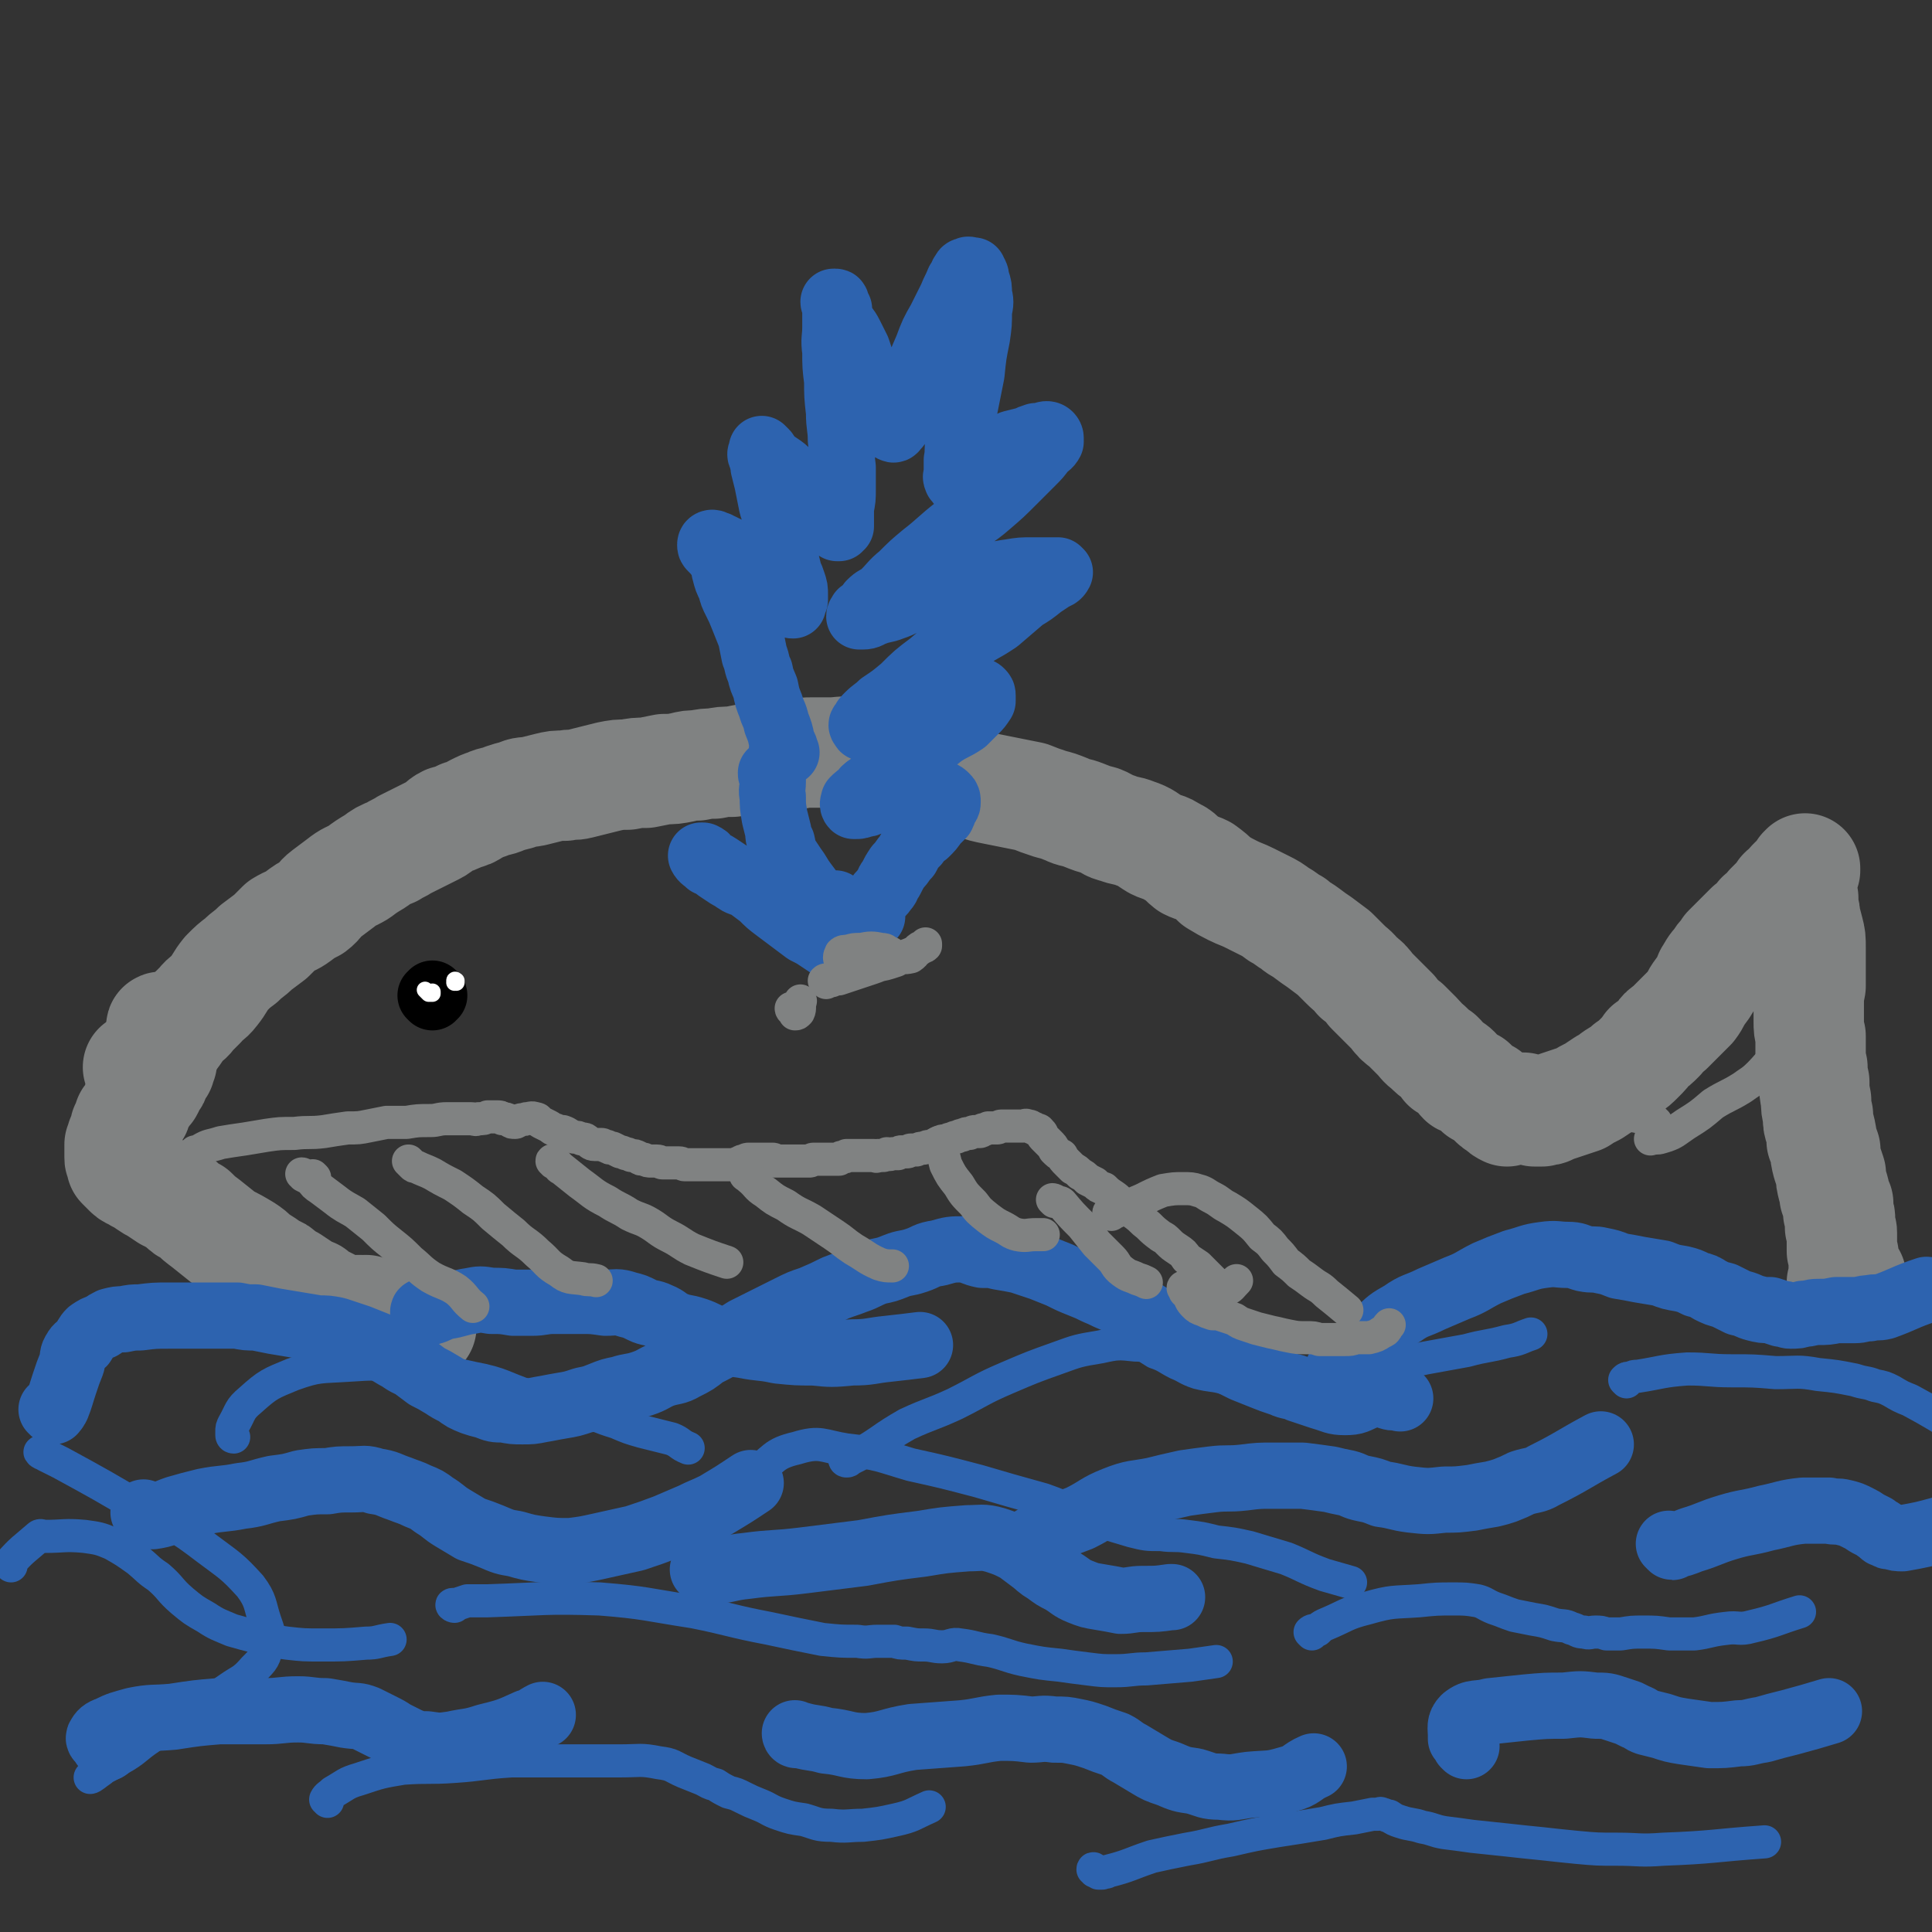 <svg viewBox='0 0 1050 1050' version='1.1' xmlns='http://www.w3.org/2000/svg' xmlns:xlink='http://www.w3.org/1999/xlink'><rect x="0" y="0" width="1050" height="1050" fill="#333333" stroke="none"/><g fill='none' stroke='#808282' stroke-width='60' stroke-linecap='round' stroke-linejoin='round'><path d='M76,581c0,0 -1,-1 -1,-1 0,0 1,0 2,0 0,0 0,0 0,0 1,0 1,0 2,0 1,0 1,1 2,0 2,-2 2,-2 4,-5 1,-2 1,-2 3,-4 2,-3 2,-3 4,-6 2,-2 2,-2 4,-5 1,-2 1,-2 3,-4 3,-3 3,-2 5,-5 3,-3 3,-3 5,-5 3,-4 4,-3 7,-7 4,-5 3,-5 7,-10 4,-4 4,-4 8,-7 4,-4 4,-3 8,-7 4,-3 4,-3 8,-6 3,-3 3,-3 6,-6 5,-3 5,-2 9,-5 4,-3 4,-3 8,-5 4,-3 3,-4 7,-7 4,-3 4,-3 8,-6 5,-4 5,-3 10,-6 4,-3 4,-3 9,-6 4,-3 4,-3 9,-5 3,-2 4,-2 7,-4 4,-2 4,-2 8,-4 4,-2 4,-2 8,-4 4,-2 3,-3 7,-5 4,-1 4,-1 8,-3 4,-1 4,-1 7,-3 4,-2 4,-2 7,-3 4,-2 5,-1 9,-3 3,-1 3,-1 7,-2 4,-2 4,-1 9,-2 4,-1 4,-1 8,-2 4,-1 4,-1 9,-1 4,-1 4,0 8,-1 4,-1 4,-1 8,-2 4,-1 4,-1 8,-2 5,-1 5,-1 10,-1 5,-1 5,-1 10,-1 5,-1 5,-1 10,-2 5,0 5,0 10,-1 4,-1 4,-1 8,-1 5,-1 5,-1 9,-1 5,-1 5,-1 10,-1 5,-1 5,-1 10,-2 7,0 7,0 13,-1 5,0 5,-1 11,-1 5,-1 5,-1 10,-1 5,0 5,0 9,0 6,0 6,-1 11,0 6,1 6,1 12,2 4,1 4,1 9,2 5,2 5,2 10,4 5,1 5,2 9,3 4,1 4,1 9,2 4,1 4,1 9,2 5,1 5,1 9,2 6,2 6,2 11,3 5,1 5,1 10,2 5,1 5,1 10,2 5,2 5,2 11,4 4,1 4,1 9,3 4,2 4,1 9,3 5,2 5,2 9,3 5,2 4,3 9,4 5,2 5,1 10,3 6,2 6,3 11,6 4,2 5,1 9,4 5,2 4,3 9,7 4,2 4,1 8,3 4,3 4,3 7,6 5,3 5,3 9,5 4,2 5,2 9,4 4,2 4,2 8,4 4,2 4,2 8,5 4,2 4,3 8,5 3,3 3,2 7,5 4,3 4,3 7,5 4,3 4,3 8,6 3,3 3,3 6,6 4,4 4,3 7,7 4,3 4,3 7,7 3,3 3,3 6,6 3,3 3,3 6,6 3,4 3,4 7,7 3,3 3,3 6,6 3,3 3,4 6,6 3,3 3,3 6,5 2,2 2,2 4,5 3,2 3,1 5,3 2,2 2,3 4,5 2,1 3,1 5,2 2,2 2,2 4,4 2,1 2,1 4,2 2,2 2,2 3,3 2,2 2,2 4,3 2,2 2,2 4,3 1,0 1,-1 3,-1 1,-1 1,-1 3,-1 1,0 1,0 3,0 2,1 2,1 3,1 2,0 2,0 3,1 2,0 2,0 4,0 2,-1 2,0 4,-1 2,-1 2,-1 5,-2 3,-1 3,-1 6,-2 3,-1 3,-1 6,-2 3,-2 3,-2 7,-4 3,-2 3,-2 6,-4 3,-1 3,-2 6,-4 3,-2 4,-2 7,-5 3,-2 3,-2 6,-5 3,-3 3,-3 5,-6 3,-2 3,-2 6,-5 2,-3 2,-3 5,-5 3,-3 3,-3 6,-6 3,-3 3,-3 6,-6 3,-4 2,-4 5,-8 3,-4 3,-4 5,-9 2,-3 2,-4 5,-7 2,-4 3,-3 5,-7 3,-3 3,-3 6,-6 3,-3 3,-3 6,-6 3,-2 3,-2 6,-6 3,-2 3,-2 5,-5 2,-2 2,-2 4,-4 2,-2 2,-2 3,-4 1,-1 1,-1 3,-2 1,-2 1,-2 3,-4 1,-1 1,-1 3,-2 1,-2 1,-2 2,-4 1,0 1,0 1,-1 0,0 0,0 0,0 0,1 0,1 0,1 -1,1 -1,1 -1,2 0,0 0,0 0,0 0,1 -1,1 -1,2 0,1 -1,0 -1,1 0,1 0,1 0,2 1,2 1,2 1,3 0,2 0,2 1,5 0,2 0,2 0,5 1,3 1,3 1,6 1,3 1,3 2,7 1,4 1,4 1,9 0,5 0,5 0,11 0,5 0,5 0,10 -1,5 -1,5 -1,10 0,4 0,4 0,9 0,4 0,4 1,8 0,4 0,4 0,9 0,4 0,4 1,8 0,4 0,4 1,8 0,5 0,5 1,10 0,4 0,4 1,8 0,4 0,4 1,7 1,4 1,4 1,7 1,2 1,2 2,5 0,3 0,3 1,7 1,3 1,3 2,6 0,3 0,3 1,7 1,2 1,2 1,5 1,2 1,2 2,4 0,2 0,2 0,5 1,2 1,2 1,4 0,2 0,2 0,4 1,2 1,2 1,3 0,3 0,3 0,5 0,2 0,2 0,3 0,1 0,1 0,2 1,2 1,2 1,3 0,1 0,1 0,2 0,1 0,1 0,1 0,1 0,1 0,2 0,1 0,1 0,1 0,1 0,1 0,1 0,0 0,0 0,1 1,0 0,0 1,1 0,1 0,1 0,1 0,1 0,1 0,1 0,1 0,1 0,2 0,0 0,0 0,0 0,0 0,0 0,0 -1,1 -1,1 -1,1 0,0 -1,0 -1,0 1,0 2,0 2,0 2,-1 2,-2 3,-3 0,0 0,0 0,0 '/><path d='M89,559c-1,0 -2,-1 -1,-1 0,1 1,1 2,3 0,1 0,1 0,2 0,2 0,2 -1,4 0,2 0,2 0,3 -1,2 0,2 -1,3 0,0 0,0 0,1 0,1 0,1 0,2 0,1 0,1 0,1 -1,2 -1,2 -1,3 -1,1 -1,1 -2,2 0,1 0,1 -1,3 0,1 0,1 -1,2 -1,1 -1,0 -1,1 -1,1 0,1 -1,2 0,1 0,1 0,1 -1,1 0,1 -1,1 -1,1 -1,1 -2,2 0,1 0,1 -1,2 0,2 -1,1 -2,3 0,1 0,1 -1,2 0,1 0,1 0,2 0,1 -1,0 -1,1 -1,1 -1,1 -1,2 -1,1 -1,1 -2,2 0,1 0,1 0,2 -1,1 -1,1 -1,1 0,1 0,1 -1,2 0,1 0,1 0,2 0,1 0,1 -1,2 0,0 0,0 0,1 -1,0 0,0 -1,1 0,1 0,1 0,1 0,1 0,1 0,1 0,1 -1,1 -1,1 0,1 0,1 0,2 0,1 0,1 0,1 0,1 0,1 0,2 0,1 0,1 0,2 0,1 0,1 1,2 0,1 0,1 0,2 1,1 1,1 2,2 1,1 1,1 2,2 2,2 3,1 5,3 3,1 3,1 5,3 3,2 3,2 5,3 3,2 3,2 6,4 4,2 4,2 7,4 3,3 3,3 7,5 3,3 3,3 7,6 5,4 5,4 10,8 6,3 6,3 11,6 3,2 3,2 6,5 5,3 5,3 9,6 3,1 3,1 5,3 3,2 3,2 5,3 3,2 3,2 6,4 3,2 3,2 6,3 2,2 2,2 4,3 2,1 2,1 4,2 2,1 2,1 3,2 1,0 2,0 3,1 1,0 1,0 2,1 1,0 1,1 2,1 1,0 1,0 2,1 1,0 1,0 2,0 1,-1 1,-2 2,-2 1,0 1,0 2,0 1,1 1,0 2,0 0,0 0,0 1,0 0,1 0,1 1,1 1,0 1,0 1,1 1,0 1,-1 1,0 1,0 1,0 1,1 1,0 1,0 2,1 0,0 0,0 1,1 1,0 1,0 2,1 1,0 1,1 2,1 0,0 0,0 1,1 1,0 1,0 2,1 1,0 1,0 3,0 0,0 0,0 1,0 1,0 1,1 2,1 1,0 1,0 1,0 1,0 1,0 2,0 1,0 1,0 2,0 0,0 0,0 1,0 1,0 1,-1 1,-1 1,0 1,0 1,0 1,0 1,0 2,0 0,0 0,0 0,0 '/></g>
<g fill='none' stroke='#2D63AF' stroke-width='36' stroke-linecap='round' stroke-linejoin='round'><path d='M426,408c0,0 -1,-1 -1,-1 0,0 1,0 1,1 1,0 1,0 1,0 0,0 0,0 0,0 0,1 1,1 0,1 0,-3 -1,-3 -2,-6 -1,-5 -1,-5 -3,-10 -1,-5 -2,-5 -3,-9 -2,-5 -2,-5 -3,-10 -2,-5 -2,-4 -3,-9 -2,-4 -1,-4 -3,-9 -1,-5 -1,-5 -2,-10 -2,-5 -2,-5 -4,-10 -2,-5 -2,-5 -4,-9 -2,-4 -2,-4 -3,-8 -2,-4 -2,-4 -3,-8 -1,-3 0,-3 -1,-6 -1,-2 -2,-2 -4,-5 -1,-1 -1,-1 -2,-2 -1,-1 -1,-1 -1,-2 0,-1 1,-1 1,-1 1,0 0,0 1,1 1,0 1,0 2,0 1,1 1,1 2,1 2,1 2,1 4,2 3,1 3,1 6,2 3,2 3,2 6,4 3,3 3,3 5,6 3,2 2,2 5,5 2,3 2,3 5,6 1,2 1,1 3,3 2,2 2,2 3,3 1,1 1,1 2,1 0,-1 0,-1 1,-3 0,-1 0,-2 0,-3 0,-3 0,-3 -1,-6 -1,-3 -1,-3 -2,-5 -1,-4 -1,-4 -2,-8 -1,-5 -1,-5 -2,-9 -2,-6 -1,-6 -3,-12 -1,-6 -2,-5 -3,-11 -1,-5 -1,-5 -2,-10 -1,-4 -1,-4 -2,-8 0,-3 -1,-3 -1,-6 -1,-1 -1,-1 0,-3 0,0 0,-1 0,-1 1,1 1,1 2,2 1,1 0,2 2,3 2,2 2,2 5,4 3,2 3,2 6,5 3,3 3,3 6,6 3,4 3,4 6,7 3,3 3,3 6,7 2,2 2,3 5,5 0,1 0,1 1,2 1,1 1,1 2,2 0,0 0,0 1,0 0,0 0,-1 1,-1 0,-2 0,-2 0,-4 0,-3 0,-3 0,-6 1,-5 1,-5 1,-10 0,-6 0,-6 0,-12 -1,-7 0,-8 -1,-15 0,-7 -1,-7 -1,-15 -1,-9 -1,-9 -1,-17 -1,-8 -1,-8 -1,-16 -1,-7 0,-7 0,-13 0,-4 0,-4 0,-8 0,-2 0,-2 0,-4 0,-1 -1,-1 -1,-2 0,0 1,0 1,0 1,0 0,1 0,1 1,2 1,2 2,3 0,3 0,3 1,6 2,4 3,4 5,8 2,4 2,4 4,8 2,6 2,6 3,11 2,5 2,5 4,10 1,5 1,5 2,9 2,3 3,3 5,6 1,3 1,3 2,5 1,1 2,2 3,2 1,1 1,0 2,-1 1,-1 1,-1 2,-3 1,-3 1,-3 2,-6 1,-4 1,-4 3,-8 2,-6 2,-6 4,-12 3,-7 3,-7 6,-14 3,-8 3,-8 7,-15 3,-6 3,-6 6,-12 2,-5 2,-4 4,-9 2,-2 1,-3 3,-5 0,-1 1,-1 2,-1 0,-1 1,0 2,0 0,0 0,0 1,0 0,1 0,1 1,2 1,2 0,2 1,4 1,3 1,3 1,7 1,4 1,4 0,9 0,7 0,7 -1,14 -2,10 -2,10 -3,20 -2,10 -2,10 -4,20 -1,8 -2,8 -3,17 -1,5 0,5 -1,10 0,4 0,4 0,7 0,2 -1,2 0,3 0,1 0,1 1,1 1,0 1,-1 3,-1 1,-2 1,-2 3,-3 3,-3 3,-4 6,-7 4,-3 4,-2 9,-5 4,-2 4,-2 8,-4 4,-1 4,-1 8,-2 2,-1 2,-1 5,-2 2,0 2,0 4,0 1,-1 1,-1 2,-1 1,0 2,1 2,2 0,1 0,1 0,2 -1,2 -2,2 -4,4 -3,4 -3,4 -6,7 -5,5 -5,5 -10,10 -7,7 -7,7 -14,13 -8,7 -9,6 -17,13 -9,7 -9,8 -18,15 -6,5 -6,5 -12,11 -5,4 -5,5 -10,10 -4,3 -4,2 -7,5 -2,3 -2,3 -5,5 0,1 -1,1 -1,2 0,0 1,0 2,0 3,0 3,-1 6,-2 5,-2 5,-1 10,-3 6,-2 6,-3 12,-5 9,-3 9,-3 17,-5 9,-3 9,-3 18,-6 9,-1 9,-2 17,-3 6,-1 6,-1 12,-1 5,0 5,0 9,0 3,0 3,0 5,0 0,0 1,1 1,1 -1,2 -2,2 -4,3 -3,2 -3,2 -6,4 -5,4 -5,4 -10,7 -7,6 -7,6 -14,12 -9,6 -9,5 -18,11 -9,6 -10,6 -18,13 -8,6 -8,6 -15,13 -6,5 -6,5 -12,9 -3,3 -4,3 -7,6 -2,2 -2,2 -3,4 -1,1 -1,1 0,2 0,1 1,1 2,0 2,0 2,-1 5,-2 4,-1 4,-1 8,-3 5,-2 5,-3 10,-5 5,-2 5,-1 10,-3 5,-2 4,-2 9,-3 3,-2 3,-2 7,-3 3,0 3,0 5,0 3,0 3,0 6,0 1,0 1,-1 2,0 1,1 1,1 1,2 0,2 0,2 0,3 -2,3 -2,3 -4,5 -3,3 -3,3 -6,6 -6,4 -6,3 -12,7 -5,4 -5,4 -11,8 -5,4 -6,4 -11,8 -5,3 -4,3 -9,7 -4,2 -4,2 -8,5 -3,2 -3,2 -5,5 -2,1 -2,1 -4,3 0,1 -1,2 0,3 0,0 0,0 1,0 2,0 2,0 4,-1 2,0 2,0 4,-1 3,-1 3,-1 5,-2 4,-1 4,0 8,-1 4,-1 4,-2 8,-2 4,-1 4,-1 8,-1 3,0 3,0 6,1 2,0 2,0 3,0 2,1 2,1 3,2 1,1 1,1 1,3 0,1 0,1 -1,2 -1,2 -1,3 -2,5 -2,2 -2,2 -4,4 -2,3 -2,3 -5,6 -3,2 -3,2 -5,5 -3,3 -3,3 -5,7 -3,3 -2,3 -5,6 -2,3 -2,3 -4,7 -2,2 -1,3 -3,5 -2,3 -2,2 -4,5 -2,3 -1,3 -3,5 -1,2 -2,2 -2,3 0,1 1,1 2,2 0,0 0,0 0,0 '/><path d='M420,421c0,0 -1,-1 -1,-1 0,1 0,1 1,3 0,1 0,1 0,2 0,4 -1,4 0,8 0,5 0,5 1,11 1,4 1,4 2,8 0,3 0,3 2,6 1,4 0,4 2,7 2,3 2,3 4,6 3,4 3,5 6,9 3,4 3,4 6,8 2,3 2,3 4,7 1,1 2,1 3,3 1,2 1,2 2,4 2,2 2,2 3,5 0,2 0,2 1,4 1,2 1,1 2,3 0,1 0,1 0,2 0,0 1,0 1,1 0,0 0,0 0,1 -1,0 -1,0 -1,0 -1,0 -1,0 -2,0 -1,0 -1,0 -1,-1 0,0 1,-1 0,-1 -1,-2 -2,-1 -4,-2 -3,-2 -3,-2 -6,-4 -3,-2 -3,-2 -7,-4 -4,-3 -4,-3 -8,-6 -4,-3 -4,-3 -8,-6 -4,-3 -4,-3 -8,-7 -4,-3 -4,-3 -8,-6 -3,-3 -4,-2 -8,-5 -3,-2 -3,-2 -6,-4 -3,-2 -3,-2 -7,-4 -1,-2 -1,-2 -3,-3 0,0 -1,0 -1,0 1,2 2,2 4,4 3,1 3,1 5,3 3,2 3,2 6,4 4,2 4,3 7,4 5,1 5,-1 10,-2 3,0 4,0 7,0 4,1 4,1 8,2 3,2 3,2 6,4 2,1 2,1 4,2 2,2 2,2 3,3 1,1 1,1 2,1 1,1 1,1 2,1 0,1 0,1 1,1 2,1 2,2 4,2 2,-1 2,-2 4,-3 '/><path d='M29,767c0,-1 -1,-1 -1,-1 0,0 0,0 1,0 1,0 1,0 2,-2 2,-5 2,-6 4,-12 2,-6 2,-6 4,-11 1,-4 0,-4 2,-7 1,-2 2,-2 4,-4 2,-3 2,-4 4,-6 3,-2 3,-2 6,-3 3,-2 3,-2 5,-3 4,-1 4,-1 7,-1 5,-1 5,-1 9,-1 8,-1 8,-1 16,-1 7,0 7,0 14,0 7,0 7,0 13,0 5,0 5,0 10,0 5,1 5,1 10,1 5,1 5,1 10,2 6,1 6,1 12,2 6,1 6,1 12,2 5,0 5,0 10,1 6,2 6,2 12,4 5,2 5,2 10,4 5,3 5,3 10,6 4,2 4,3 9,5 4,3 4,3 8,6 4,2 4,2 9,5 3,2 3,2 7,4 4,3 4,3 9,5 3,1 3,1 7,2 5,2 5,2 10,2 5,1 5,1 10,1 5,0 5,0 10,-1 6,-1 5,-1 11,-2 6,-1 6,-1 12,-3 5,-1 5,-1 10,-3 5,-2 5,-2 10,-3 6,-2 6,-1 12,-3 6,-2 6,-3 11,-5 6,-2 7,-1 12,-4 6,-3 6,-3 11,-7 6,-3 6,-3 11,-6 6,-3 6,-4 11,-7 6,-3 6,-3 12,-6 6,-3 6,-3 12,-6 6,-3 6,-3 12,-5 7,-3 7,-3 13,-6 5,-2 6,-2 11,-4 6,-2 6,-3 12,-5 5,-1 5,-1 10,-3 5,-2 5,-1 11,-3 6,-2 5,-3 12,-4 7,-2 7,-2 14,-2 5,1 5,2 10,3 5,0 5,0 9,1 6,1 6,1 11,2 6,2 6,2 12,4 5,2 5,2 10,4 6,3 6,3 11,5 5,2 5,2 9,4 5,2 4,2 9,4 5,2 5,2 10,4 6,3 6,3 11,6 5,2 5,2 10,5 4,3 4,3 9,6 3,2 4,1 8,3 3,2 3,2 7,4 4,3 4,3 8,6 4,2 4,2 8,4 5,2 5,2 10,4 5,2 5,2 11,4 4,2 5,1 9,3 6,2 6,2 12,4 7,2 7,3 13,3 6,0 6,-1 11,-3 3,-1 3,-1 6,-2 2,0 2,0 4,0 2,0 1,1 3,2 3,1 3,0 6,1 '/><path d='M728,746c0,-1 -1,-1 -1,-1 0,-1 1,0 1,0 1,0 1,0 2,-1 3,-4 3,-4 6,-8 6,-6 6,-7 13,-12 6,-6 6,-6 13,-10 7,-5 8,-4 16,-8 7,-3 7,-3 14,-6 8,-3 8,-4 16,-8 7,-3 7,-3 15,-6 8,-2 8,-3 16,-4 7,-1 7,0 13,0 5,0 5,1 9,2 5,1 5,0 9,1 5,1 5,1 10,3 6,1 6,1 11,2 6,1 6,1 12,2 5,2 5,2 11,3 4,1 4,1 8,3 4,1 4,1 7,3 4,2 4,2 8,3 4,2 4,2 8,4 5,1 5,2 9,3 4,1 4,1 8,1 3,1 3,1 6,2 3,0 3,1 5,1 4,0 4,0 7,-1 4,0 4,-1 8,-1 5,0 5,0 10,-1 5,0 5,0 10,0 4,0 4,-1 8,-1 4,-1 4,0 8,-1 11,-4 11,-5 23,-9 '/><path d='M231,714c0,-1 -1,-1 -1,-1 0,-1 1,0 2,0 1,0 1,0 2,0 4,-1 4,-2 8,-3 7,-1 7,-2 14,-3 5,-1 5,-1 11,0 6,0 6,0 12,1 5,0 5,0 10,0 6,0 6,-1 12,-1 7,0 7,0 15,0 6,0 6,0 13,1 6,0 6,-1 12,1 4,1 4,1 8,3 4,2 5,1 9,3 5,2 4,3 9,5 5,2 5,1 11,3 6,2 6,3 12,5 7,2 7,2 14,3 10,2 10,1 19,3 10,1 10,1 19,1 10,1 10,1 21,0 10,0 10,-1 20,-2 9,-1 9,-1 17,-2 '/><path d='M79,823c0,0 -1,-1 -1,-1 0,0 1,1 2,2 0,0 0,0 1,0 1,0 1,0 2,0 7,-1 7,-2 13,-4 7,-2 7,-2 15,-4 10,-2 10,-1 20,-3 9,-1 9,-2 18,-4 8,-1 8,-1 15,-3 7,-1 7,-1 14,-1 6,-1 6,-1 13,-1 7,0 7,-1 13,1 7,1 7,2 13,4 5,2 6,2 10,4 5,2 5,2 9,5 5,3 5,4 10,7 5,3 5,3 10,6 6,2 6,2 11,4 7,3 7,3 13,4 7,2 7,2 14,3 8,1 8,1 16,1 8,-1 8,-1 17,-3 9,-2 9,-2 18,-4 9,-3 9,-3 17,-6 7,-3 7,-3 14,-6 6,-3 7,-3 13,-6 10,-6 10,-6 19,-12 0,0 0,0 0,0 '/><path d='M556,843c0,-1 0,-1 -1,-1 0,-1 0,0 1,0 0,0 0,-1 0,-2 6,-4 6,-4 12,-7 9,-5 9,-4 19,-8 10,-5 9,-6 19,-10 10,-4 11,-3 21,-5 8,-2 8,-2 17,-4 7,-1 7,-1 15,-2 8,-1 8,0 17,-1 8,-1 8,-1 16,-1 8,0 8,0 16,0 8,1 8,1 15,2 4,1 4,1 9,2 4,1 4,2 9,3 5,1 5,1 10,3 8,1 8,2 16,3 9,1 9,1 18,0 7,0 7,0 15,-1 5,-1 5,-1 11,-2 4,-1 4,-1 7,-2 5,-2 5,-2 9,-4 6,-2 7,-1 12,-4 16,-8 16,-9 31,-17 '/><path d='M908,840c0,0 -1,-1 -1,-1 0,0 1,1 1,1 1,1 1,1 1,0 5,-1 5,-1 10,-3 10,-3 10,-4 20,-7 10,-3 10,-2 21,-5 10,-2 10,-3 20,-4 7,0 7,0 14,0 4,1 4,0 8,1 4,1 4,1 8,3 2,1 2,1 5,3 2,1 2,1 4,2 1,1 1,1 3,2 1,1 1,2 3,2 1,1 1,1 3,1 3,1 3,1 6,1 11,-2 11,-2 22,-5 '/><path d='M383,854c0,0 -1,-1 -1,-1 0,0 1,1 2,1 2,0 2,0 3,0 10,-1 9,-2 19,-3 15,-2 15,-1 31,-3 16,-2 16,-2 32,-4 16,-3 16,-3 32,-5 12,-2 12,-2 25,-3 7,0 8,-1 15,1 6,2 6,2 12,5 4,3 4,3 8,6 4,3 3,3 8,6 4,3 4,3 8,5 5,3 5,4 10,6 5,2 5,2 11,3 6,1 6,1 11,2 6,0 6,-1 12,-1 8,0 8,0 15,-1 1,0 1,0 1,0 '/><path d='M58,950c0,0 -1,-1 -1,-1 0,0 0,0 0,0 -1,-1 -1,-1 -1,-2 -1,-1 -3,-2 -2,-3 1,-2 2,-3 5,-4 6,-3 7,-3 14,-5 10,-2 10,-1 21,-2 13,-2 13,-2 25,-3 12,0 12,0 25,0 9,0 9,-1 18,-1 7,0 7,1 15,1 6,1 6,1 11,2 6,1 6,0 11,2 4,2 4,2 8,4 4,2 4,2 7,4 4,2 4,2 8,4 5,2 5,2 10,2 7,1 7,1 14,0 9,-2 9,-1 18,-4 12,-3 12,-3 23,-8 4,-1 4,-2 8,-4 '/><path d='M433,943c0,0 -1,-1 -1,-1 0,0 0,1 1,1 1,0 1,0 2,0 7,2 7,1 14,3 11,1 11,3 22,3 12,-1 12,-3 25,-5 13,-1 13,-1 27,-2 10,-1 10,-2 20,-3 8,0 9,0 17,1 6,0 6,-1 13,0 6,0 6,0 11,1 5,1 5,1 11,3 5,2 5,2 11,4 4,2 4,3 8,5 5,3 5,3 10,6 5,3 5,3 11,5 7,3 7,3 14,4 7,2 7,3 14,3 8,1 8,0 16,-1 11,-1 11,0 21,-3 8,-2 7,-4 14,-7 '/><path d='M797,949c0,0 -1,-1 -1,-1 0,0 0,-1 0,-1 -1,-1 -1,-1 -2,-2 0,-1 0,-1 0,-2 0,-4 -1,-6 2,-9 5,-4 7,-2 14,-4 9,-1 10,-1 19,-2 11,-1 11,-1 21,-1 9,-1 9,-1 17,0 6,0 6,0 12,2 3,1 3,1 6,2 2,1 2,1 4,2 3,1 3,2 6,3 4,1 4,1 8,2 6,2 6,2 12,3 7,1 7,1 14,2 8,0 8,0 16,-1 6,0 6,-1 13,-2 7,-2 7,-2 15,-4 11,-3 11,-3 21,-6 '/></g>
<g fill='none' stroke='#000000' stroke-width='36' stroke-linecap='round' stroke-linejoin='round'><path d='M236,541c0,0 -1,-1 -1,-1 0,0 0,1 0,2 0,0 -1,-1 -1,-1 0,0 0,0 0,0 '/></g>
<g fill='none' stroke='#808282' stroke-width='18' stroke-linecap='round' stroke-linejoin='round'><path d='M107,627c0,0 -1,-1 -1,-1 0,1 0,1 0,2 0,1 0,1 0,1 0,0 -1,0 -1,-1 2,-1 2,-2 4,-3 5,-3 5,-2 11,-4 6,-1 6,-1 13,-2 6,-1 6,-1 12,-2 7,-1 7,-1 15,-1 8,-1 8,0 16,-1 6,-1 6,-1 13,-2 6,0 6,0 11,-1 5,-1 5,-1 10,-2 5,0 6,0 11,0 6,-1 6,-1 13,-1 4,0 4,-1 9,-1 4,0 4,0 7,0 3,0 3,0 6,0 2,0 2,1 4,0 3,0 3,0 5,-1 2,0 2,0 5,0 2,0 2,0 3,1 2,0 2,0 4,1 1,1 1,1 3,1 1,0 1,-1 2,-1 2,-1 2,0 4,-1 2,0 3,-1 5,0 2,0 1,1 3,2 2,1 2,1 4,2 2,1 2,2 4,2 2,1 2,1 4,1 3,1 3,2 6,3 2,0 2,0 4,1 2,0 2,0 3,1 2,1 2,2 4,2 2,0 2,0 4,0 1,0 1,1 3,1 1,1 1,1 3,1 2,1 2,1 4,2 1,0 1,0 3,1 1,0 1,0 3,1 2,0 2,0 4,1 1,1 1,1 3,1 2,1 2,1 4,1 1,0 1,0 3,0 2,0 2,1 3,1 2,0 2,0 3,0 2,0 2,0 3,0 2,0 2,0 3,0 2,0 2,1 3,1 2,0 2,0 3,0 1,0 1,0 2,0 1,0 1,0 2,0 1,0 1,0 2,0 1,0 1,0 1,0 1,0 1,0 2,0 0,0 0,0 1,0 1,0 1,0 2,0 1,0 1,0 1,0 1,0 1,0 2,0 1,0 1,0 2,0 1,0 1,0 2,0 1,0 1,0 2,0 1,0 1,0 2,0 1,0 1,0 1,0 2,-1 2,-1 3,-1 1,-1 1,-1 2,-1 2,-1 2,-1 3,-1 1,0 1,0 2,0 1,0 1,0 2,0 2,0 2,0 3,0 1,0 1,0 2,0 1,0 1,0 2,0 1,0 1,0 2,0 1,0 1,1 1,1 1,0 1,0 2,0 1,0 1,0 1,0 1,0 1,0 2,0 1,0 1,0 2,0 1,0 1,0 2,0 1,0 1,0 2,0 0,0 0,0 1,0 1,0 1,0 2,0 1,0 1,0 1,0 1,0 1,0 2,0 1,0 1,0 2,0 1,0 1,-1 2,-1 1,0 1,0 2,0 1,0 1,0 1,0 0,0 0,0 1,0 0,0 0,0 1,0 0,0 0,0 0,0 1,0 1,0 2,0 0,0 0,0 0,0 0,0 0,0 1,0 0,0 0,0 0,0 1,0 1,0 1,0 1,0 1,0 2,0 0,0 0,0 0,0 1,0 1,0 1,0 1,0 1,0 2,0 1,-1 1,-1 1,-1 2,0 2,0 3,-1 2,0 2,0 3,0 1,0 1,0 2,0 1,0 1,0 2,0 1,0 1,0 2,0 0,0 0,0 1,0 1,0 1,0 2,0 2,0 2,0 3,0 1,0 1,1 2,0 1,0 1,0 2,0 2,0 2,0 3,-1 1,0 1,1 3,0 1,0 1,0 3,0 1,-1 1,-1 2,-1 2,0 2,0 3,0 1,0 1,-1 2,-1 2,0 2,0 3,0 2,-1 2,-1 4,-1 2,-1 2,-1 4,-1 2,-1 2,-1 4,-2 2,-1 2,-1 4,-1 2,-1 2,-1 3,-1 2,-1 2,-1 3,-1 2,-1 2,-1 3,-1 2,-1 2,-1 4,-1 2,-1 2,-1 3,-1 1,0 1,0 2,0 1,0 1,0 2,-1 1,0 1,0 3,-1 1,0 1,0 2,0 1,0 1,0 3,0 1,0 1,-1 2,-1 1,0 1,0 2,0 1,0 1,0 3,0 1,0 1,0 2,0 1,0 1,0 3,0 1,0 1,0 2,0 1,0 1,-1 3,0 1,0 1,0 2,1 1,0 1,0 2,1 1,0 2,0 2,1 2,1 1,2 2,3 2,2 2,2 3,3 2,2 2,2 3,4 2,2 2,2 4,3 1,2 1,2 3,4 1,1 1,1 3,3 2,1 2,1 4,3 2,1 2,1 4,3 2,1 2,1 4,2 2,2 2,2 5,3 2,2 2,2 5,4 3,2 3,3 6,5 3,3 3,3 6,5 4,3 3,3 7,6 3,3 3,3 7,6 2,1 2,1 4,3 2,2 2,2 5,4 3,2 3,2 5,5 3,2 3,2 6,4 2,2 2,2 4,4 2,2 2,2 4,4 1,1 1,1 3,2 1,1 1,1 1,1 2,1 2,3 3,2 3,-1 3,-2 6,-5 '/><path d='M644,701c0,-1 -1,-2 -1,-1 0,0 0,0 1,1 0,1 0,1 0,1 1,1 1,1 2,2 1,2 1,3 3,5 2,2 2,2 5,3 2,1 2,1 5,2 3,0 3,0 6,1 3,1 3,1 6,2 3,2 3,2 6,3 3,1 3,1 6,2 4,1 4,1 8,2 5,1 4,1 9,2 5,1 5,1 10,1 4,0 4,0 7,1 4,0 4,0 8,0 3,0 3,0 6,0 3,0 3,0 6,-1 4,0 4,0 7,0 4,-1 4,-1 7,-3 3,-1 2,-2 4,-4 '/><path d='M171,640c0,0 -1,0 -1,-1 0,0 1,1 1,1 0,0 0,1 0,1 0,0 -1,0 -1,0 -3,-1 -3,-2 -6,-3 0,0 1,0 1,1 2,1 2,1 4,2 2,3 2,3 5,5 4,3 4,3 8,6 5,4 6,4 11,7 5,4 5,4 10,8 5,5 5,5 10,9 5,4 5,4 10,9 5,4 5,5 11,9 7,4 8,3 14,7 5,4 4,5 9,9 '/><path d='M223,632c0,0 -1,-1 -1,-1 1,1 1,1 2,2 1,1 1,1 2,1 4,2 5,2 9,4 5,3 5,3 11,6 6,4 6,4 11,8 6,4 6,4 11,9 6,5 6,5 11,9 6,6 7,5 13,11 6,5 5,6 12,10 5,4 6,3 13,4 3,1 3,0 7,1 '/><path d='M301,632c0,0 -1,-2 -1,-1 1,0 2,1 3,2 1,1 1,2 2,2 5,4 5,4 10,8 7,5 7,6 15,10 6,4 6,3 12,7 6,3 6,2 11,5 5,3 5,4 11,7 6,3 6,4 12,7 10,4 10,4 19,7 0,0 0,0 0,0 '/><path d='M406,639c0,0 -1,-1 -1,-1 0,0 0,1 1,1 1,1 1,1 1,1 5,4 4,5 9,8 5,4 5,4 11,7 7,5 7,4 14,8 6,4 6,4 12,8 6,4 5,4 11,8 7,4 7,5 14,8 3,1 4,1 7,1 '/><path d='M511,622c0,0 -1,-1 -1,-1 0,0 1,0 1,1 1,1 1,1 1,3 1,4 1,4 2,8 3,6 3,6 7,11 3,5 3,5 8,10 3,4 3,4 8,8 4,3 4,3 8,5 4,2 4,3 8,4 5,1 5,0 10,0 2,0 2,0 4,0 '/><path d='M573,653c0,0 -1,-1 -1,-1 0,0 1,0 2,1 1,1 2,0 3,1 5,6 5,6 11,12 4,5 4,5 8,10 4,4 4,4 8,8 3,3 2,4 6,7 4,3 4,2 8,4 3,1 3,1 5,2 '/></g>
<g fill='none' stroke='#FFFFFF' stroke-width='9' stroke-linecap='round' stroke-linejoin='round'><path d='M248,534c-1,-1 -1,-1 -1,-1 0,-1 1,0 1,0 0,0 -1,1 -1,1 '/><path d='M232,539c0,0 -1,-1 -1,-1 0,0 1,1 2,2 0,0 0,0 1,0 0,0 0,0 1,0 0,-1 0,-1 0,-1 '/></g>
<g fill='none' stroke='#808282' stroke-width='18' stroke-linecap='round' stroke-linejoin='round'><path d='M604,660c-1,0 -2,-1 -1,-1 0,0 1,0 2,0 1,0 1,0 2,-1 7,-3 7,-3 14,-6 6,-3 6,-3 11,-5 6,-1 6,-1 11,-1 4,0 5,0 8,1 4,1 4,2 8,4 4,2 4,3 8,5 5,3 5,3 10,7 5,4 5,4 9,9 4,3 4,3 7,7 3,3 3,3 6,7 4,3 4,3 7,6 3,2 3,2 7,5 4,3 4,2 8,6 5,4 5,4 11,9 0,0 0,0 0,0 '/><path d='M977,562c0,0 -1,-1 -1,-1 0,1 1,2 1,3 0,1 0,2 -1,3 -5,4 -6,3 -10,7 -6,5 -5,5 -10,10 -4,4 -5,4 -9,7 -8,5 -8,4 -16,9 -7,6 -7,6 -15,11 -6,4 -6,5 -13,7 -3,1 -3,0 -6,1 0,0 0,0 0,0 '/><path d='M900,610c0,0 -1,0 -1,-1 0,0 0,0 0,0 -1,-1 -1,-1 -2,-1 -8,-1 -8,-2 -16,-2 -6,0 -6,2 -11,2 -7,1 -7,1 -14,1 0,1 0,0 0,1 '/><path d='M449,534c0,-1 -1,-1 -1,-1 1,-1 1,0 2,0 1,0 1,0 2,0 2,-1 2,-1 4,-1 9,-3 9,-3 18,-6 6,-2 6,-3 12,-5 4,-1 5,0 9,-1 3,-2 2,-3 5,-5 1,0 2,0 3,-1 0,0 0,-1 0,-1 0,0 0,0 -1,1 -2,1 -2,2 -4,3 -6,3 -6,2 -11,5 -6,2 -6,2 -12,3 -5,2 -5,2 -11,2 -2,0 -2,-1 -4,-2 -2,-1 -3,-1 -3,-3 -1,-1 -1,-2 0,-4 1,-1 2,-1 4,-1 3,-1 3,-1 7,-1 5,-1 6,-1 11,0 3,0 2,1 5,2 1,1 1,1 1,2 0,0 0,0 0,0 -1,0 -1,-1 -1,0 -1,0 -1,0 -1,0 0,0 0,0 0,0 '/><path d='M431,549c0,0 -1,-1 -1,-1 0,1 1,1 2,2 0,1 0,1 0,1 1,0 1,0 2,-1 1,-2 0,-3 1,-6 '/></g>
<g fill='none' stroke='#2D63AF' stroke-width='18' stroke-linecap='round' stroke-linejoin='round'><path d='M713,888c0,0 -1,-1 -1,-1 1,-1 2,-1 4,-1 2,-2 2,-2 4,-3 12,-5 11,-6 23,-9 14,-4 14,-3 28,-4 10,-1 10,-1 19,-1 6,0 7,0 13,1 4,1 4,2 9,4 6,2 5,2 11,4 5,1 5,1 10,2 6,1 6,1 12,3 5,1 5,0 9,2 4,1 3,2 7,2 3,1 3,0 6,0 3,0 3,0 6,1 4,0 4,0 8,0 6,-1 6,-1 12,-1 7,0 7,0 14,1 7,0 7,0 14,0 8,-1 8,-2 17,-3 7,-1 7,1 14,-1 13,-3 13,-4 26,-8 '/><path d='M6,851c0,-1 -1,-1 -1,-1 7,-8 8,-8 16,-15 1,-1 2,0 3,0 11,0 11,-1 22,0 7,1 8,1 15,4 7,4 7,4 14,9 6,5 5,5 11,9 7,6 6,7 13,13 6,5 6,5 13,9 6,4 7,4 14,7 7,2 7,2 15,4 7,1 7,2 15,3 9,1 9,1 19,1 12,0 12,0 24,-1 6,0 6,-1 13,-2 '/><path d='M178,979c0,-1 -1,-1 -1,-1 1,-2 2,-2 4,-4 7,-4 7,-5 14,-7 12,-4 12,-4 24,-6 14,-1 14,0 28,-1 15,-1 15,-2 31,-3 16,0 16,0 33,0 13,0 13,0 26,0 11,0 11,-1 21,1 8,1 7,2 14,5 5,2 5,2 10,4 4,2 3,2 7,3 3,2 3,2 7,4 4,1 4,1 8,3 4,2 4,2 9,4 5,2 5,3 11,5 6,2 6,2 13,3 7,2 7,3 15,3 8,1 9,0 17,0 9,-1 9,-1 18,-3 9,-2 9,-3 18,-7 0,0 0,0 0,0 '/><path d='M595,1017c0,-1 -1,-2 -1,-1 1,0 1,1 3,2 1,0 1,0 2,0 2,-1 2,0 3,-1 12,-3 12,-4 24,-8 9,-2 9,-2 19,-4 12,-2 12,-3 24,-5 13,-3 13,-3 25,-5 13,-2 13,-2 25,-4 8,-2 8,-2 17,-3 5,-1 5,-1 10,-2 1,0 1,0 3,0 1,0 1,-1 2,0 2,0 2,1 4,1 3,2 3,2 6,3 6,2 6,1 12,3 6,1 6,2 12,3 8,1 8,1 15,2 9,1 10,1 19,2 9,1 9,1 19,2 9,1 9,1 19,2 11,1 11,1 22,1 12,0 12,1 25,0 27,-1 27,-2 55,-4 0,0 0,0 0,0 '/><path d='M460,794c0,0 -1,-1 -1,-1 0,0 0,1 1,1 1,0 1,0 2,-1 2,-1 2,-1 4,-2 14,-8 13,-9 27,-17 13,-6 13,-5 26,-11 14,-7 14,-8 28,-14 14,-6 14,-6 28,-11 11,-4 11,-4 23,-6 9,-2 10,-2 19,-1 6,0 6,1 11,4 6,2 6,3 12,6 5,2 5,3 11,5 8,2 8,1 15,3 8,1 8,2 16,3 9,1 9,1 19,1 8,-1 9,0 17,-1 10,-2 10,-2 20,-4 9,-2 9,-3 18,-5 9,-3 9,-3 19,-5 11,-2 11,-2 22,-4 11,-3 11,-2 22,-5 7,-1 7,-2 13,-4 '/><path d='M884,751c0,0 -1,-1 -1,-1 1,-1 1,-1 3,-1 2,-1 2,-1 4,-1 13,-2 13,-3 27,-4 12,0 12,1 24,1 12,0 12,0 24,1 12,0 12,-1 23,1 10,1 10,1 20,3 6,2 6,1 11,3 5,1 5,1 9,3 5,3 5,3 10,5 13,7 14,8 26,15 '/><path d='M407,811c0,0 -1,0 -1,-1 0,0 1,0 1,-1 0,-2 0,-2 1,-4 1,-2 0,-3 2,-4 11,-8 10,-11 23,-14 13,-4 14,-1 27,1 18,2 18,3 35,8 18,4 18,4 37,9 17,5 17,5 35,10 14,5 14,6 28,11 10,3 10,3 20,6 8,2 8,2 16,2 7,1 7,0 14,1 8,1 8,1 16,3 9,1 9,1 18,3 10,3 10,3 20,6 10,4 10,5 21,9 7,2 7,2 14,4 '/><path d='M247,873c-1,0 -2,-1 -1,-1 0,0 1,0 2,0 3,-1 3,-1 6,-2 5,0 6,0 11,0 31,-1 31,-2 61,-1 25,2 25,3 51,7 20,4 20,5 41,9 14,3 14,3 29,6 10,1 10,1 19,1 6,1 6,0 11,0 5,0 5,0 9,0 3,1 3,1 7,1 5,1 5,1 9,1 5,0 5,1 10,1 5,0 5,-2 10,-1 8,1 8,2 16,3 9,2 9,3 18,5 10,2 10,2 20,3 7,1 7,1 15,2 8,1 8,1 15,1 9,0 9,-1 17,-1 12,-1 12,-1 24,-2 7,-1 7,-1 14,-2 '/><path d='M127,781c0,0 -1,0 -1,-1 0,-1 0,-1 0,-2 0,-2 0,-2 1,-4 4,-7 3,-8 9,-13 10,-9 11,-9 23,-14 14,-5 15,-4 30,-5 15,-1 16,-1 31,1 19,2 19,2 37,6 16,3 16,5 31,10 13,4 14,3 27,7 10,3 10,4 20,7 7,3 7,3 14,5 8,2 8,2 16,4 5,2 4,3 9,5 '/><path d='M23,790c0,0 -2,-1 -1,-1 1,0 1,1 3,2 4,2 4,2 8,4 22,12 22,12 44,25 19,10 19,9 36,22 12,9 13,9 23,20 6,8 5,10 8,19 2,6 3,7 1,13 -1,7 -2,8 -7,13 -6,7 -7,6 -14,11 -10,7 -10,6 -20,13 -11,6 -11,6 -22,13 -9,6 -8,7 -17,12 -6,4 -6,3 -12,7 -2,1 -4,3 -4,3 1,0 3,-2 6,-4 3,-3 3,-3 5,-6 '/></g>
</svg>